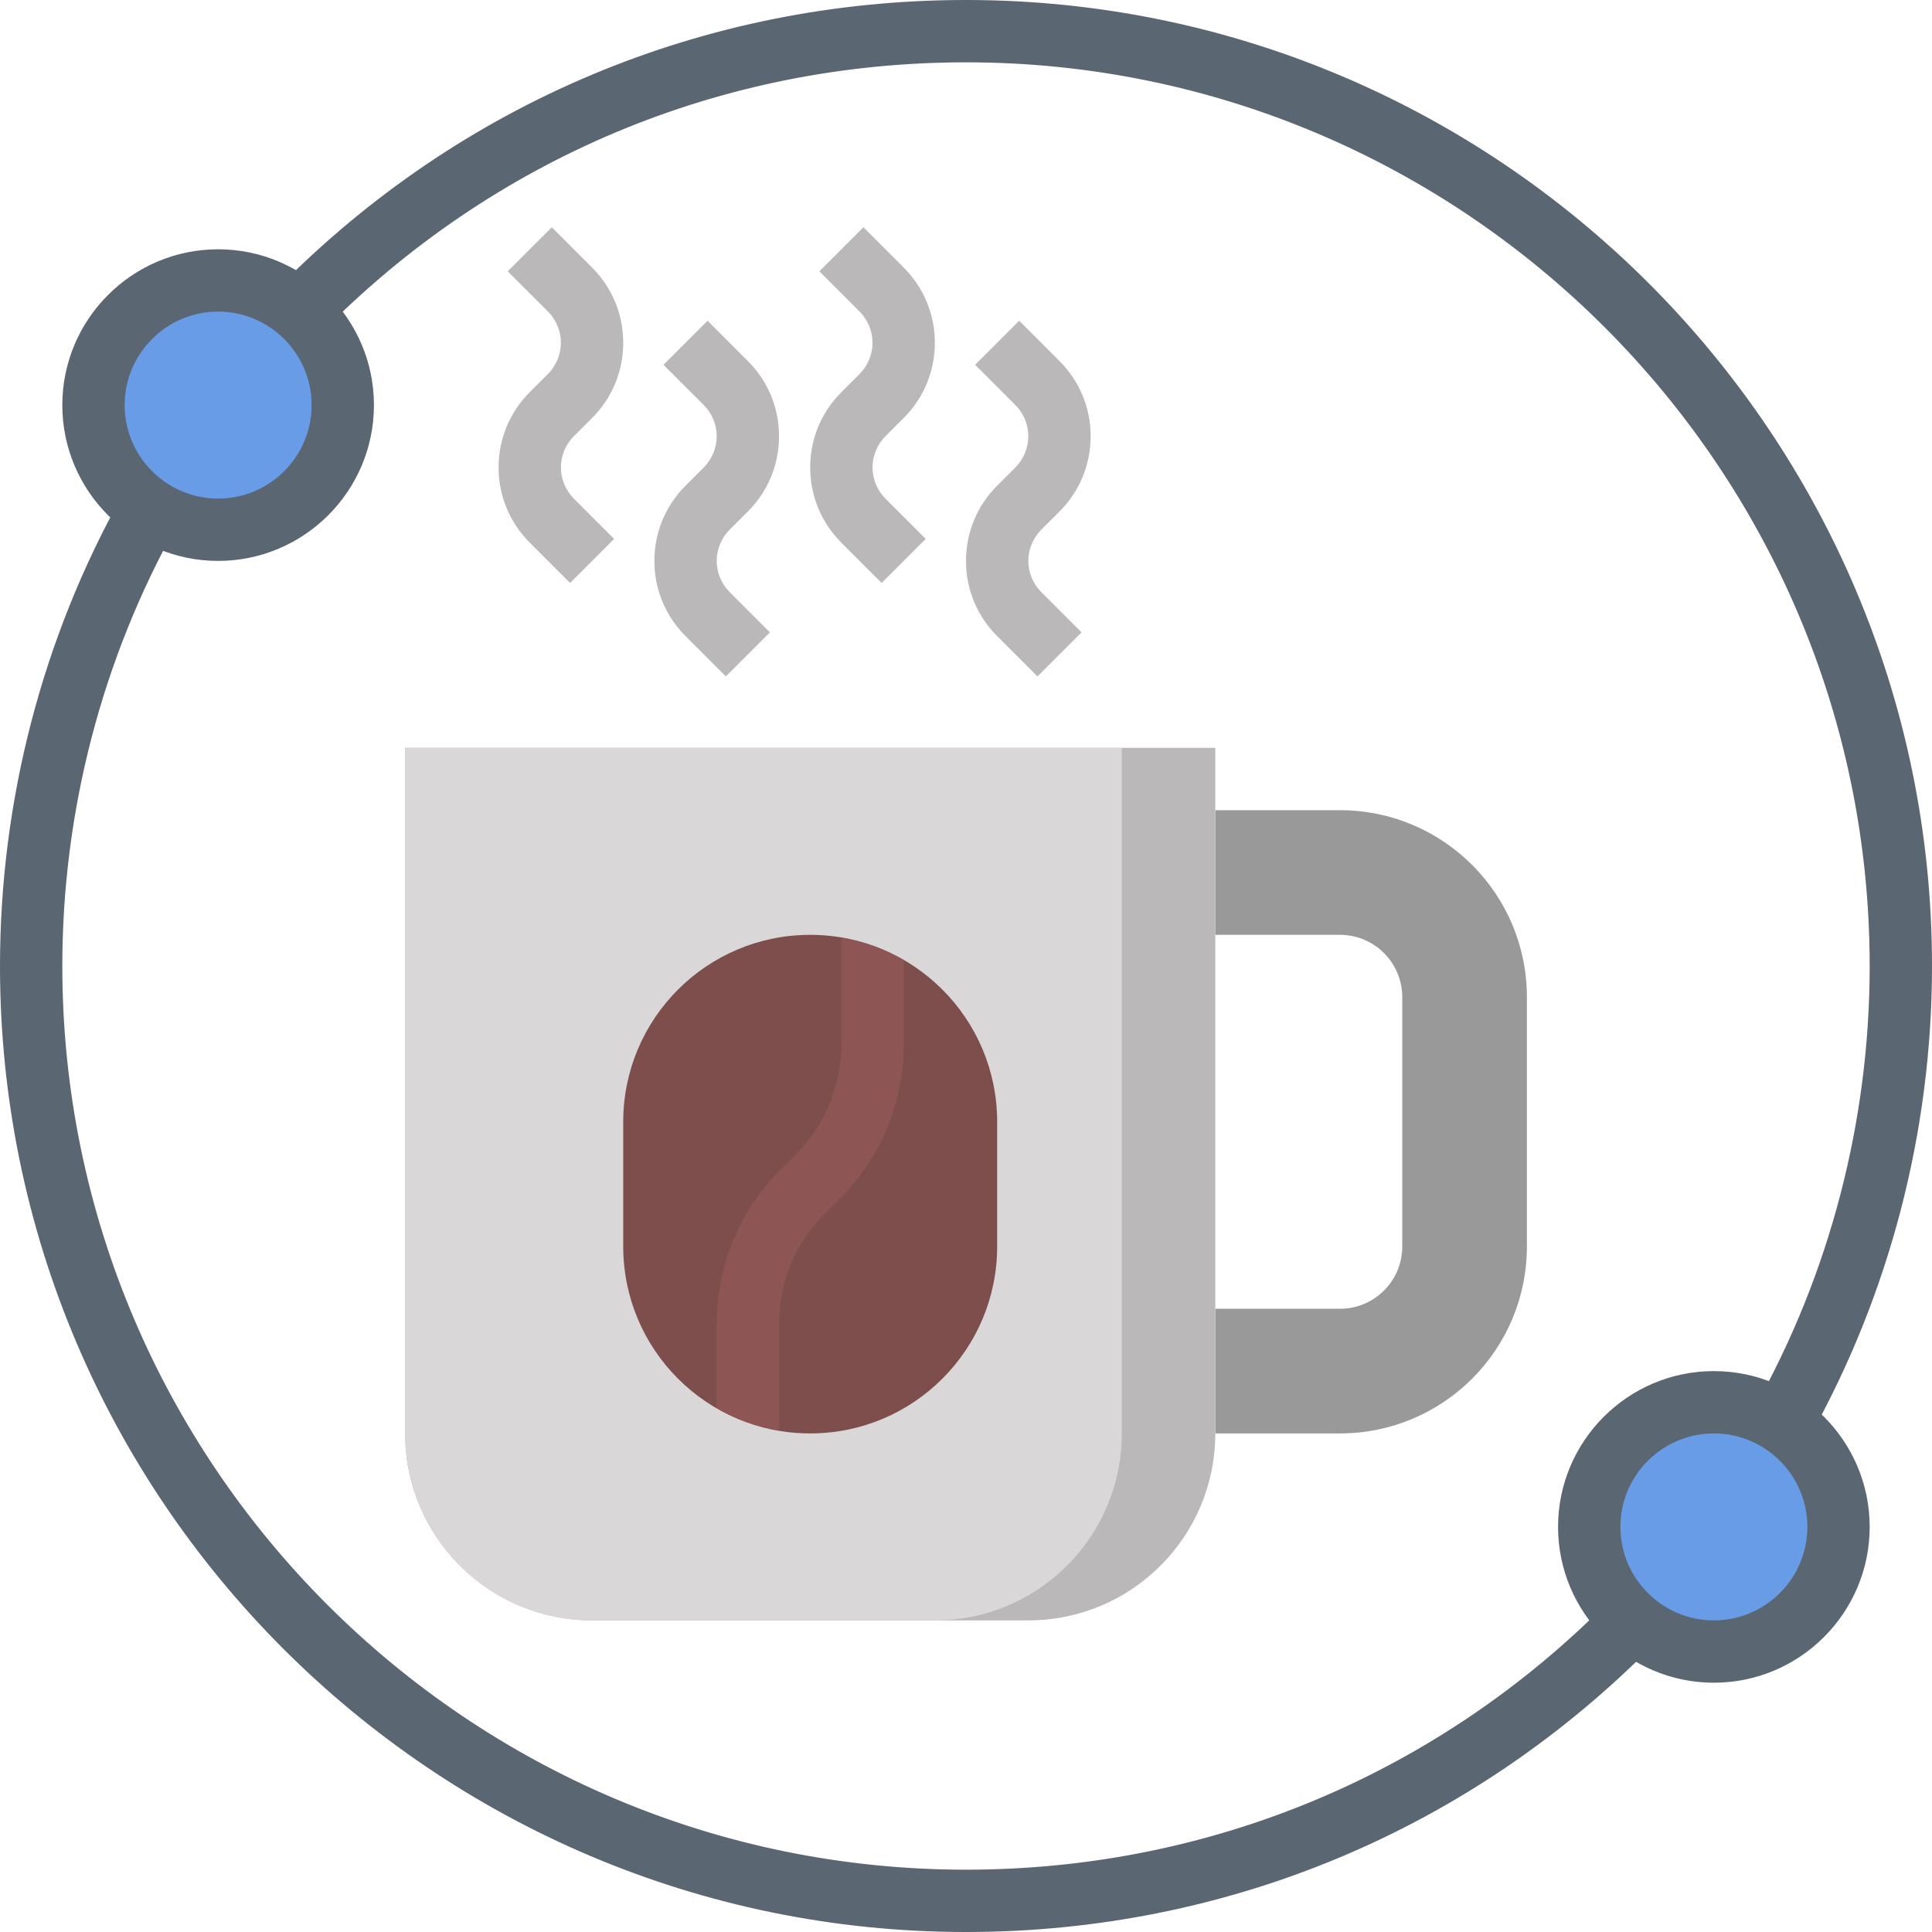<svg height="496pt" viewBox="0 0 496 496" width="496pt" xmlns="http://www.w3.org/2000/svg"><path d="m88 104c0 17.672-14.328 32-32 32s-32-14.328-32-32 14.328-32 32-32 32 14.328 32 32zm0 0" fill="#699ce6"/><path d="m472 392c0 17.672-14.328 32-32 32s-32-14.328-32-32 14.328-32 32-32 32 14.328 32 32zm0 0" fill="#699ce6"/><path d="m312 336h32c8.84 0 16-7.16 16-16v-64c0-8.84-7.16-16-16-16h-32v-32h32c26.512 0 48 21.488 48 48v64c0 26.512-21.488 48-48 48h-32zm0 0" fill="#999"/><path d="m264 416h-112c-26.512 0-48-21.488-48-48v-176h208v176c0 26.512-21.488 48-48 48zm0 0" fill="#bab8b9"/><path d="m288 368v-176h-184v176c0 26.512 21.488 48 48 48h88c26.512 0 48-21.488 48-48zm0 0" fill="#d9d7d8"/><path d="m208 368c-26.512 0-48-21.488-48-48v-32c0-26.512 21.488-48 48-48s48 21.488 48 48v32c0 26.512-21.488 48-48 48zm0 0" fill="#7e4e4d"/><path d="m464.465 369.121-13.953-7.832c19.289-34.41 29.488-73.586 29.488-113.289 0-127.93-104.07-232-232-232-62.711 0-121.465 24.633-165.441 69.352l-11.406-11.215c47.008-47.809 109.816-74.137 176.848-74.137 136.742 0 248 111.258 248 248 0 42.434-10.902 84.32-31.535 121.121zm0 0" fill="#5b6673"/><path d="m248 496c-136.742 0-248-111.258-248-248 0-42.441 10.902-84.32 31.535-121.113l13.953 7.832c-19.289 34.402-29.488 73.578-29.488 113.281 0 127.93 104.07 232 232 232 62.711 0 121.473-24.633 165.441-69.352l11.406 11.215c-47 47.809-109.809 74.137-176.848 74.137zm0 0" fill="#5b6673"/><path d="m216 240.719v27.402c0 10.68-4.16 20.727-11.711 28.285l-3.883 3.883c-10.574 10.574-16.398 24.641-16.398 39.598v21.641c4.863 2.816 10.258 4.793 16 5.754v-27.402c0-10.68 4.16-20.727 11.711-28.285l3.883-3.883c10.574-10.574 16.398-24.641 16.398-39.598v-21.641c-4.863-2.816-10.258-4.785-16-5.754zm0 0" fill="#8d5655"/><g fill="#bab8b9"><path d="m146.344 149.656-10.344-10.344c-5.16-5.16-8-12.016-8-19.312s2.84-14.16 8-19.312l4.688-4.688c2.105-2.105 3.312-5.023 3.312-8s-1.207-5.895-3.312-8l-10.344-10.344 11.312-11.312 10.344 10.344c5.16 5.16 8 12.016 8 19.312s-2.84 14.16-8 19.312l-4.688 4.688c-2.105 2.105-3.312 5.023-3.312 8s1.207 5.895 3.312 8l10.344 10.344zm0 0"/><path d="m186.344 173.656-10.344-10.344c-5.16-5.16-8-12.016-8-19.312s2.84-14.16 8-19.312l4.688-4.688c2.105-2.105 3.312-5.023 3.312-8s-1.207-5.895-3.312-8l-10.344-10.344 11.312-11.312 10.344 10.344c5.16 5.16 8 12.016 8 19.312s-2.84 14.16-8 19.312l-4.688 4.688c-2.105 2.105-3.312 5.023-3.312 8s1.207 5.895 3.312 8l10.344 10.344zm0 0"/><path d="m226.344 149.656-10.344-10.344c-5.16-5.16-8-12.016-8-19.312s2.84-14.16 8-19.312l4.688-4.688c2.105-2.105 3.312-5.023 3.312-8s-1.207-5.895-3.312-8l-10.344-10.344 11.312-11.312 10.344 10.344c5.16 5.16 8 12.016 8 19.312s-2.84 14.16-8 19.312l-4.688 4.688c-2.105 2.105-3.312 5.023-3.312 8s1.207 5.895 3.312 8l10.344 10.344zm0 0"/><path d="m266.344 173.656-10.344-10.344c-5.16-5.16-8-12.016-8-19.312s2.84-14.16 8-19.312l4.688-4.688c2.105-2.105 3.312-5.023 3.312-8s-1.207-5.895-3.312-8l-10.344-10.344 11.312-11.312 10.344 10.344c5.16 5.16 8 12.016 8 19.312s-2.84 14.16-8 19.312l-4.688 4.688c-2.105 2.105-3.312 5.023-3.312 8s1.207 5.895 3.312 8l10.344 10.344zm0 0"/></g><path d="m56 144c-22.055 0-40-17.945-40-40s17.945-40 40-40 40 17.945 40 40-17.945 40-40 40zm0-64c-13.23 0-24 10.77-24 24s10.77 24 24 24 24-10.77 24-24-10.77-24-24-24zm0 0" fill="#5b6673"/><path d="m440 432c-22.055 0-40-17.945-40-40s17.945-40 40-40 40 17.945 40 40-17.945 40-40 40zm0-64c-13.23 0-24 10.77-24 24s10.77 24 24 24 24-10.77 24-24-10.77-24-24-24zm0 0" fill="#5b6673"/></svg>